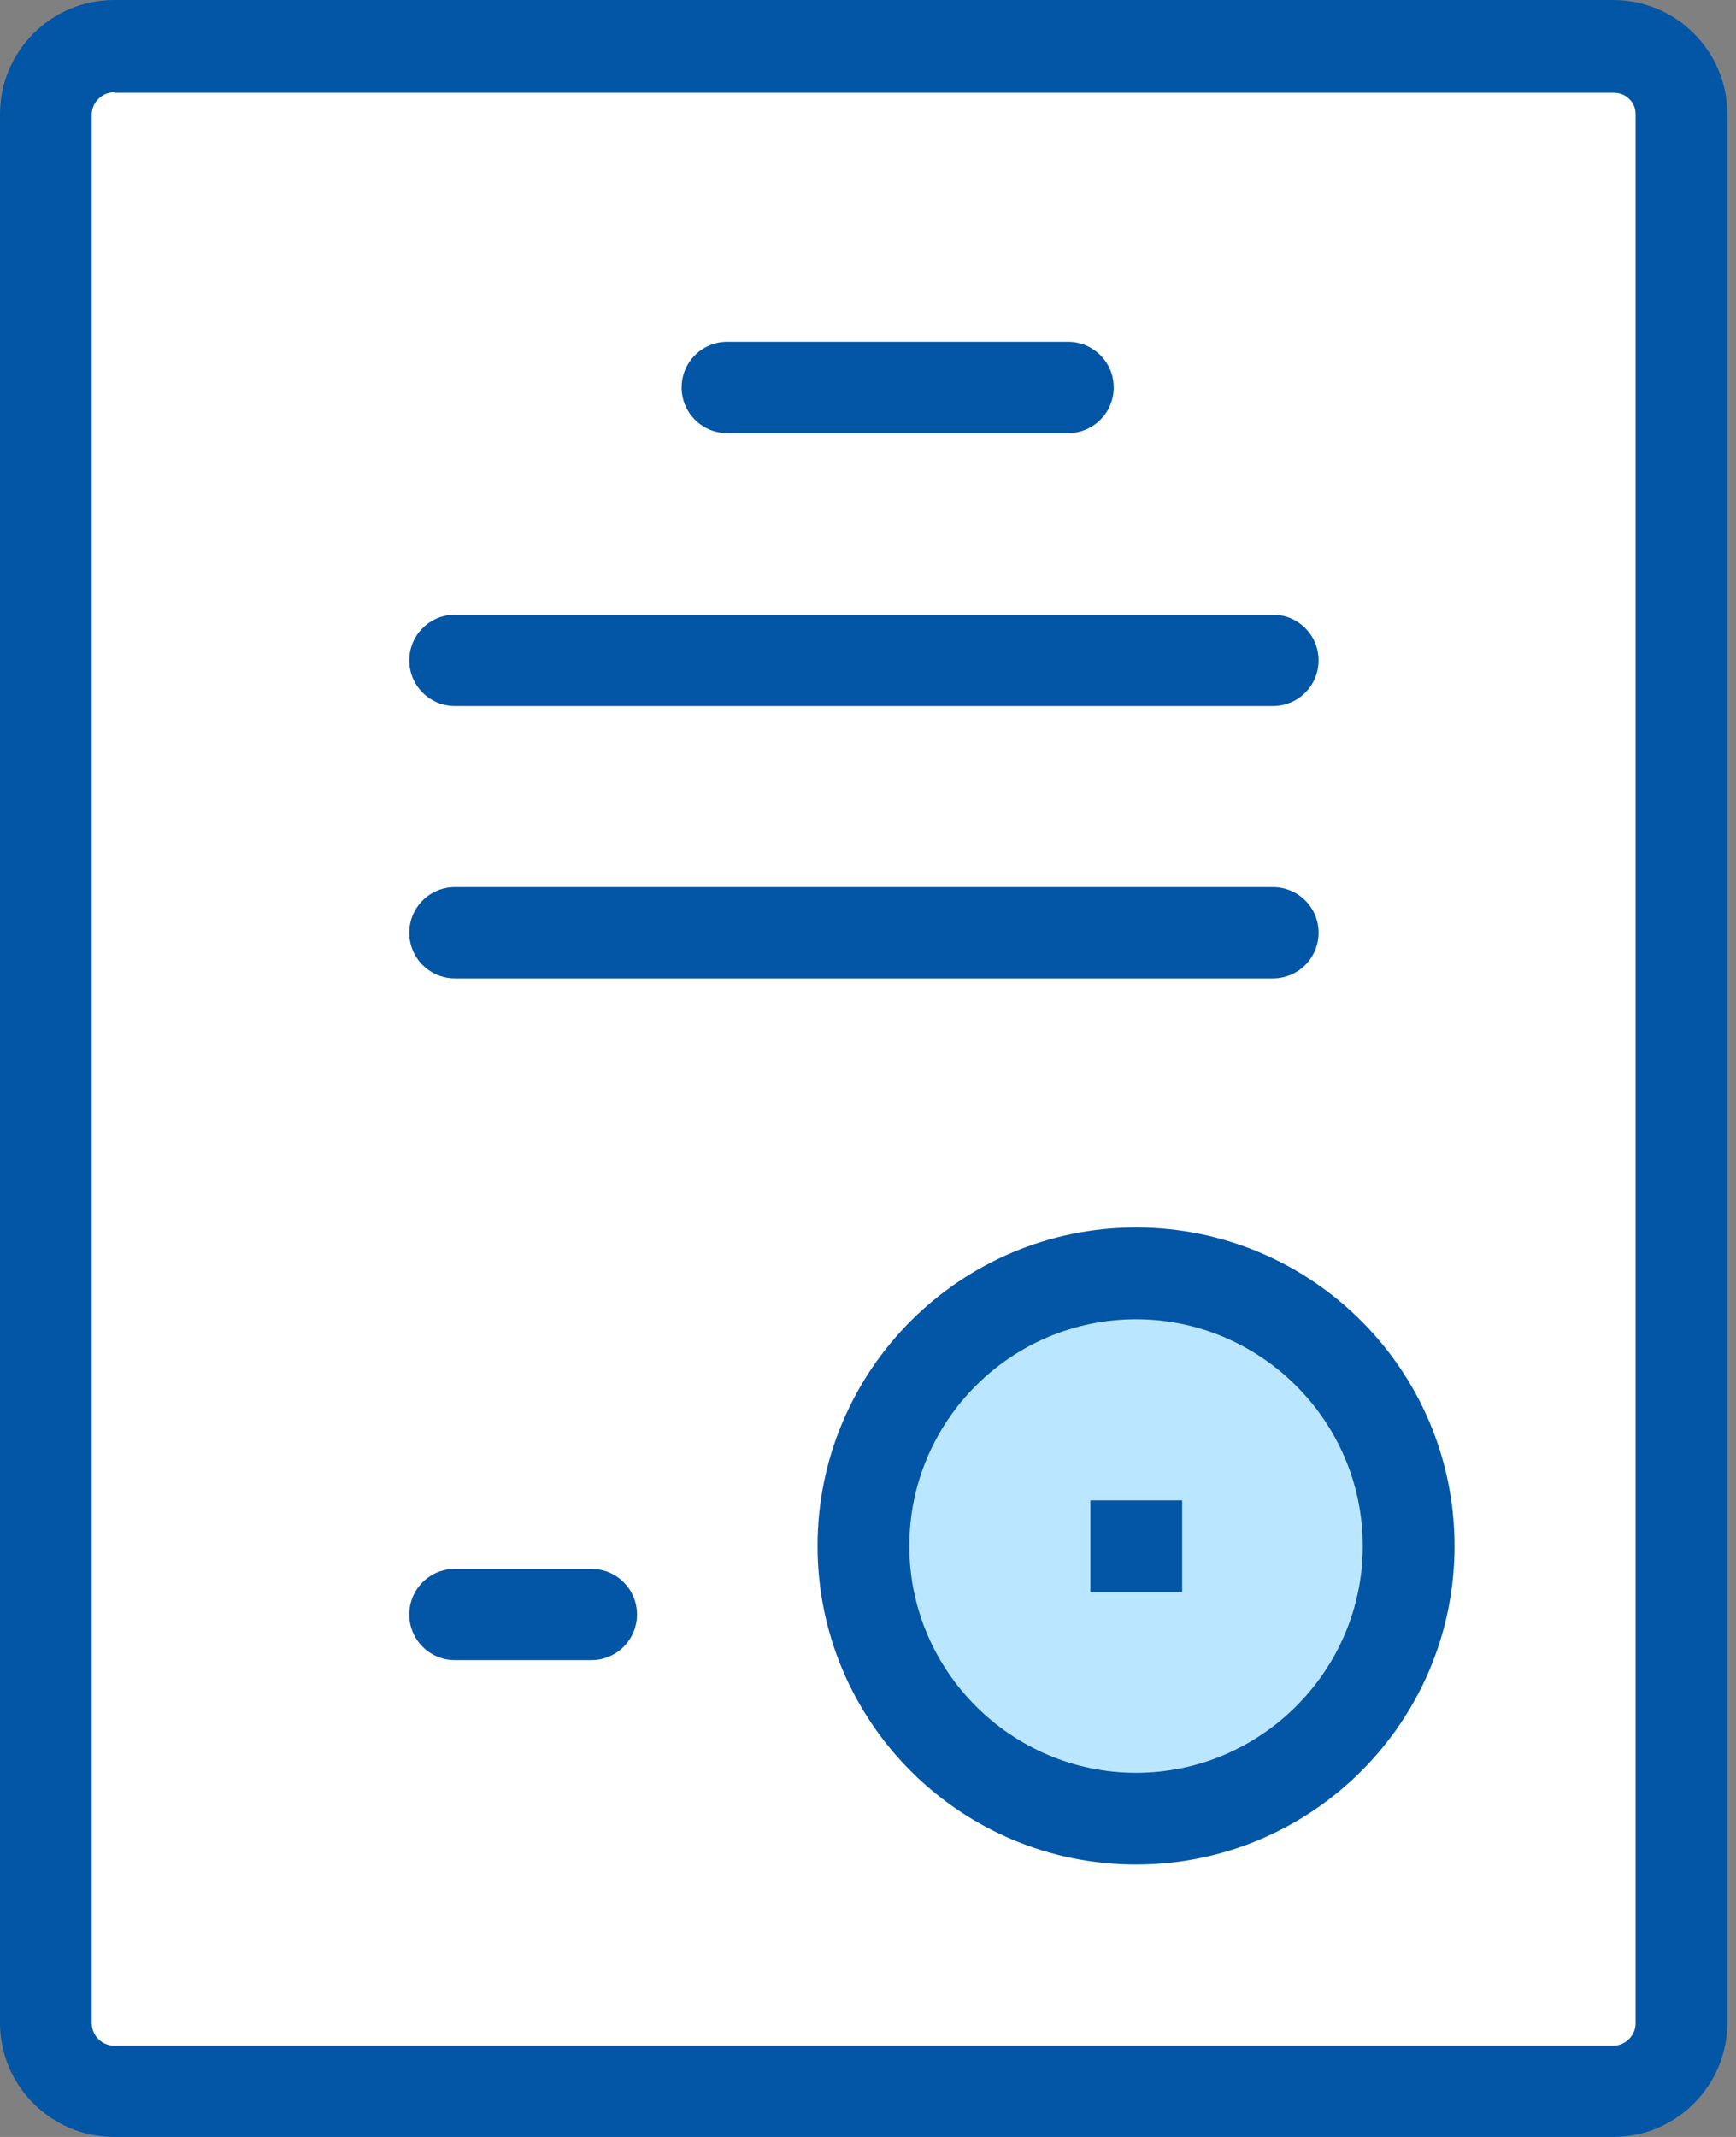 <svg width="65" height="80" viewBox="0 0 65 80" fill="none" xmlns="http://www.w3.org/2000/svg">
<rect x="0" y="0" width="65" height="80" fill="#808080" stroke="none"/>
<g clip-path="url(#clip0_1137_1957)">
<path d="M62.731 78.564H2.581V2.181H62.731V78.564Z" fill="white"/>
<path d="M52.134 57.878C52.134 63.185 47.844 67.475 42.536 67.475C37.228 67.475 32.938 63.185 32.938 57.878C32.938 52.57 37.228 48.28 42.536 48.28C47.844 48.28 52.134 52.57 52.134 57.878Z" fill="#BBE6FF"/>
<path d="M17.033 26.43C16.088 26.43 15.324 25.667 15.324 24.721C15.324 23.776 16.088 23.013 17.033 23.013H47.662C48.608 23.013 49.371 23.776 49.371 24.721C49.371 25.667 48.608 26.43 47.662 26.43H17.033Z" fill="#0256A5"/>
<path d="M27.23 16.214C26.285 16.214 25.521 15.451 25.521 14.506C25.521 13.56 26.285 12.797 27.23 12.797H39.991C40.936 12.797 41.7 13.56 41.7 14.506C41.7 15.451 40.936 16.214 39.991 16.214H27.23Z" fill="#0256A5"/>
<path d="M17.033 36.628C16.088 36.628 15.324 35.864 15.324 34.919C15.324 33.974 16.088 33.21 17.033 33.21H47.662C48.608 33.21 49.371 33.974 49.371 34.919C49.371 35.864 48.608 36.628 47.662 36.628H17.033Z" fill="#0256A5"/>
<path d="M4.272 3.454C3.817 3.454 3.436 3.835 3.436 4.29V75.746C3.436 76.201 3.817 76.583 4.272 76.583H60.404C60.859 76.583 61.241 76.201 61.241 75.746V4.29C61.241 4.072 61.168 3.854 61.004 3.708C60.841 3.545 60.641 3.472 60.404 3.472H4.272V3.454ZM4.272 80C1.927 80 0 78.091 0 75.728V4.272C0 1.927 1.909 0 4.272 0H60.404C62.749 0 64.676 1.909 64.676 4.272V75.728C64.676 78.073 62.768 80 60.404 80H4.272Z" fill="#0256A5"/>
<path d="M42.536 49.389C37.846 49.389 34.047 53.206 34.047 57.878C34.047 62.549 37.864 66.367 42.536 66.367C47.208 66.367 51.025 62.549 51.025 57.878C51.025 53.206 47.208 49.389 42.536 49.389ZM42.536 69.802C35.956 69.802 30.611 64.458 30.611 57.878C30.611 51.297 35.956 45.953 42.536 45.953C49.116 45.953 54.461 51.297 54.461 57.878C54.461 64.458 49.116 69.802 42.536 69.802Z" fill="#0256A5"/>
<path d="M17.033 62.149C16.088 62.149 15.324 61.386 15.324 60.441C15.324 59.495 16.088 58.732 17.033 58.732H22.141C23.086 58.732 23.85 59.495 23.85 60.441C23.85 61.386 23.086 62.149 22.141 62.149H17.033Z" fill="#0256A5"/>
<path d="M40.827 59.605V56.169H44.263V59.605H40.827Z" fill="#0256A5"/>
</g>
<defs>
<clipPath id="clip0_1137_1957">
<rect width="64.676" height="80" fill="white"/>
</clipPath>
</defs>
</svg>
